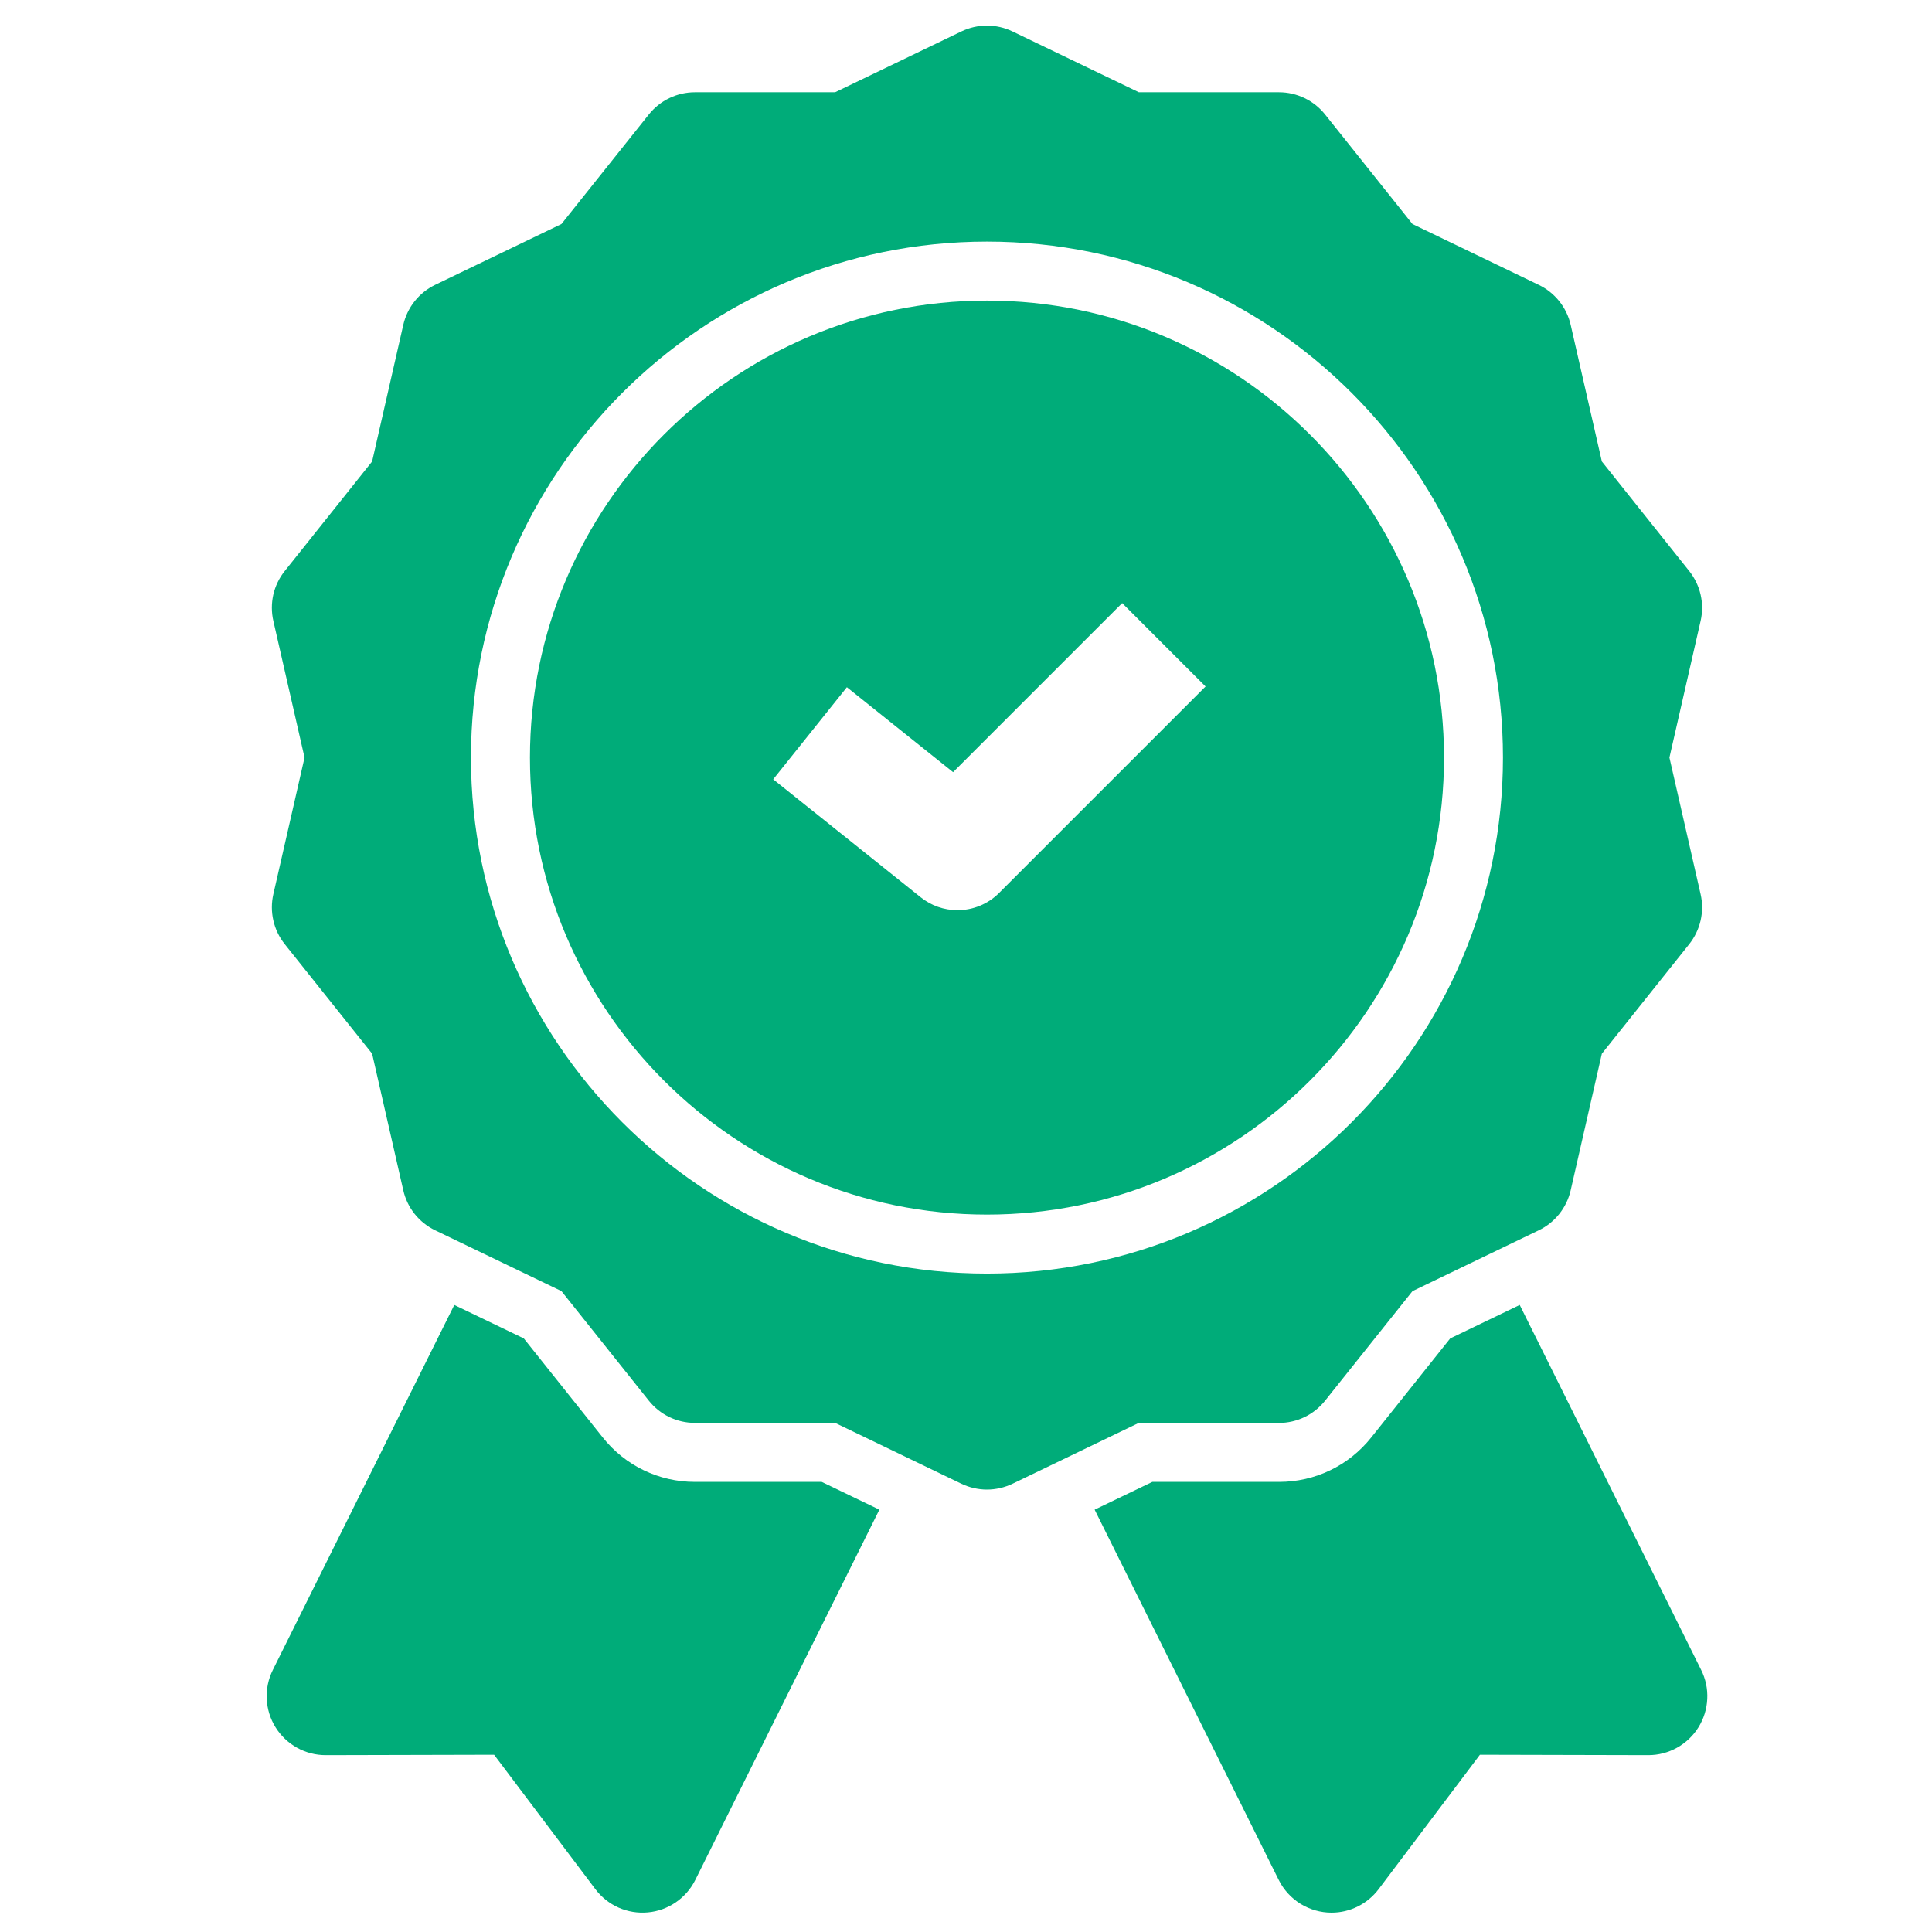 <svg width="43" height="43" viewBox="0 0 43 43" fill="none" xmlns="http://www.w3.org/2000/svg">
<g clip-path="url(#clip0_1_630)">
<path d="M15.468 32.982C14.665 32.982 13.917 32.622 13.416 31.994L11.658 29.789L10.111 29.044L6.073 37.167C5.973 37.367 5.926 37.589 5.937 37.812C5.947 38.036 6.014 38.253 6.132 38.443C6.25 38.633 6.414 38.789 6.609 38.898C6.805 39.007 7.024 39.064 7.248 39.064H7.251L10.997 39.055L13.251 42.047C13.386 42.226 13.564 42.367 13.768 42.458C13.973 42.548 14.197 42.585 14.42 42.564C14.643 42.544 14.857 42.466 15.041 42.34C15.226 42.213 15.375 42.042 15.475 41.842L19.572 33.6L18.288 32.982H15.468ZM37.862 37.167L33.824 29.044L32.277 29.789L30.519 31.994C30.018 32.622 29.27 32.982 28.467 32.982H25.647L24.363 33.6L28.46 41.841C28.569 42.06 28.737 42.244 28.944 42.373C29.152 42.501 29.392 42.57 29.636 42.57C30.045 42.57 30.434 42.378 30.684 42.047L32.938 39.055L36.684 39.064H36.687C36.911 39.064 37.13 39.007 37.326 38.898C37.521 38.789 37.685 38.633 37.803 38.443C37.921 38.252 37.988 38.036 37.998 37.812C38.009 37.589 37.962 37.367 37.862 37.167Z" fill="#00AC79"/>
<path d="M28.466 31.67C28.865 31.67 29.243 31.488 29.492 31.175L31.437 28.737L34.247 27.383C34.425 27.298 34.581 27.173 34.704 27.019C34.827 26.865 34.914 26.685 34.958 26.493L35.652 23.452L37.597 21.013C37.719 20.859 37.806 20.679 37.85 20.487C37.894 20.294 37.894 20.095 37.85 19.902L37.156 16.861L37.85 13.82C37.894 13.628 37.894 13.428 37.85 13.236C37.806 13.044 37.719 12.864 37.597 12.71L35.652 10.271L34.958 7.23C34.914 7.038 34.827 6.858 34.704 6.704C34.581 6.55 34.425 6.425 34.247 6.34L31.437 4.986L29.492 2.547C29.369 2.393 29.213 2.269 29.035 2.183C28.858 2.098 28.663 2.053 28.466 2.053H25.347L22.536 0.7C22.358 0.614 22.164 0.57 21.967 0.57C21.77 0.57 21.575 0.614 21.397 0.7L18.587 2.053H15.467C15.27 2.053 15.076 2.097 14.898 2.183C14.72 2.268 14.564 2.393 14.441 2.547L12.496 4.986L9.686 6.339C9.508 6.425 9.352 6.549 9.229 6.704C9.106 6.858 9.02 7.038 8.976 7.23L8.282 10.271L6.337 12.71C6.214 12.864 6.127 13.044 6.083 13.236C6.04 13.428 6.04 13.628 6.084 13.82L6.778 16.861L6.084 19.902C6.04 20.095 6.04 20.294 6.084 20.486C6.127 20.679 6.214 20.858 6.337 21.013L8.282 23.451L8.976 26.493C9.02 26.685 9.106 26.865 9.229 27.019C9.352 27.173 9.508 27.297 9.686 27.383L12.496 28.736L14.441 31.175C14.564 31.329 14.72 31.454 14.898 31.54C15.076 31.625 15.27 31.669 15.467 31.669H18.587L21.397 33.023C21.575 33.108 21.77 33.153 21.967 33.153C22.164 33.153 22.358 33.108 22.536 33.023L25.346 31.669H28.466L28.466 31.67ZM21.967 28.346C15.634 28.346 10.482 23.194 10.482 16.861C10.482 10.529 15.634 5.377 21.967 5.377C28.299 5.377 33.451 10.529 33.451 16.861C33.451 23.194 28.299 28.346 21.967 28.346Z" fill="#00AC79"/>
<path d="M21.967 6.69C16.358 6.69 11.795 11.253 11.795 16.862C11.795 22.47 16.358 27.033 21.967 27.033C27.575 27.033 32.139 22.47 32.139 16.862C32.139 11.253 27.575 6.69 21.967 6.69ZM22.238 19.873C22.117 19.995 21.972 20.092 21.812 20.158C21.653 20.224 21.483 20.258 21.31 20.257C21.012 20.258 20.723 20.156 20.491 19.97L17.209 17.345L18.849 15.295L21.213 17.186L24.976 13.423L26.832 15.279L22.238 19.873V19.873Z" fill="#00AC79"/>
</g>
<defs>
<clipPath id="clip0_1_630">
<rect width="42" height="42" fill="white" transform="translate(0.968 0.57)"/>
</clipPath>
</defs>
</svg>
